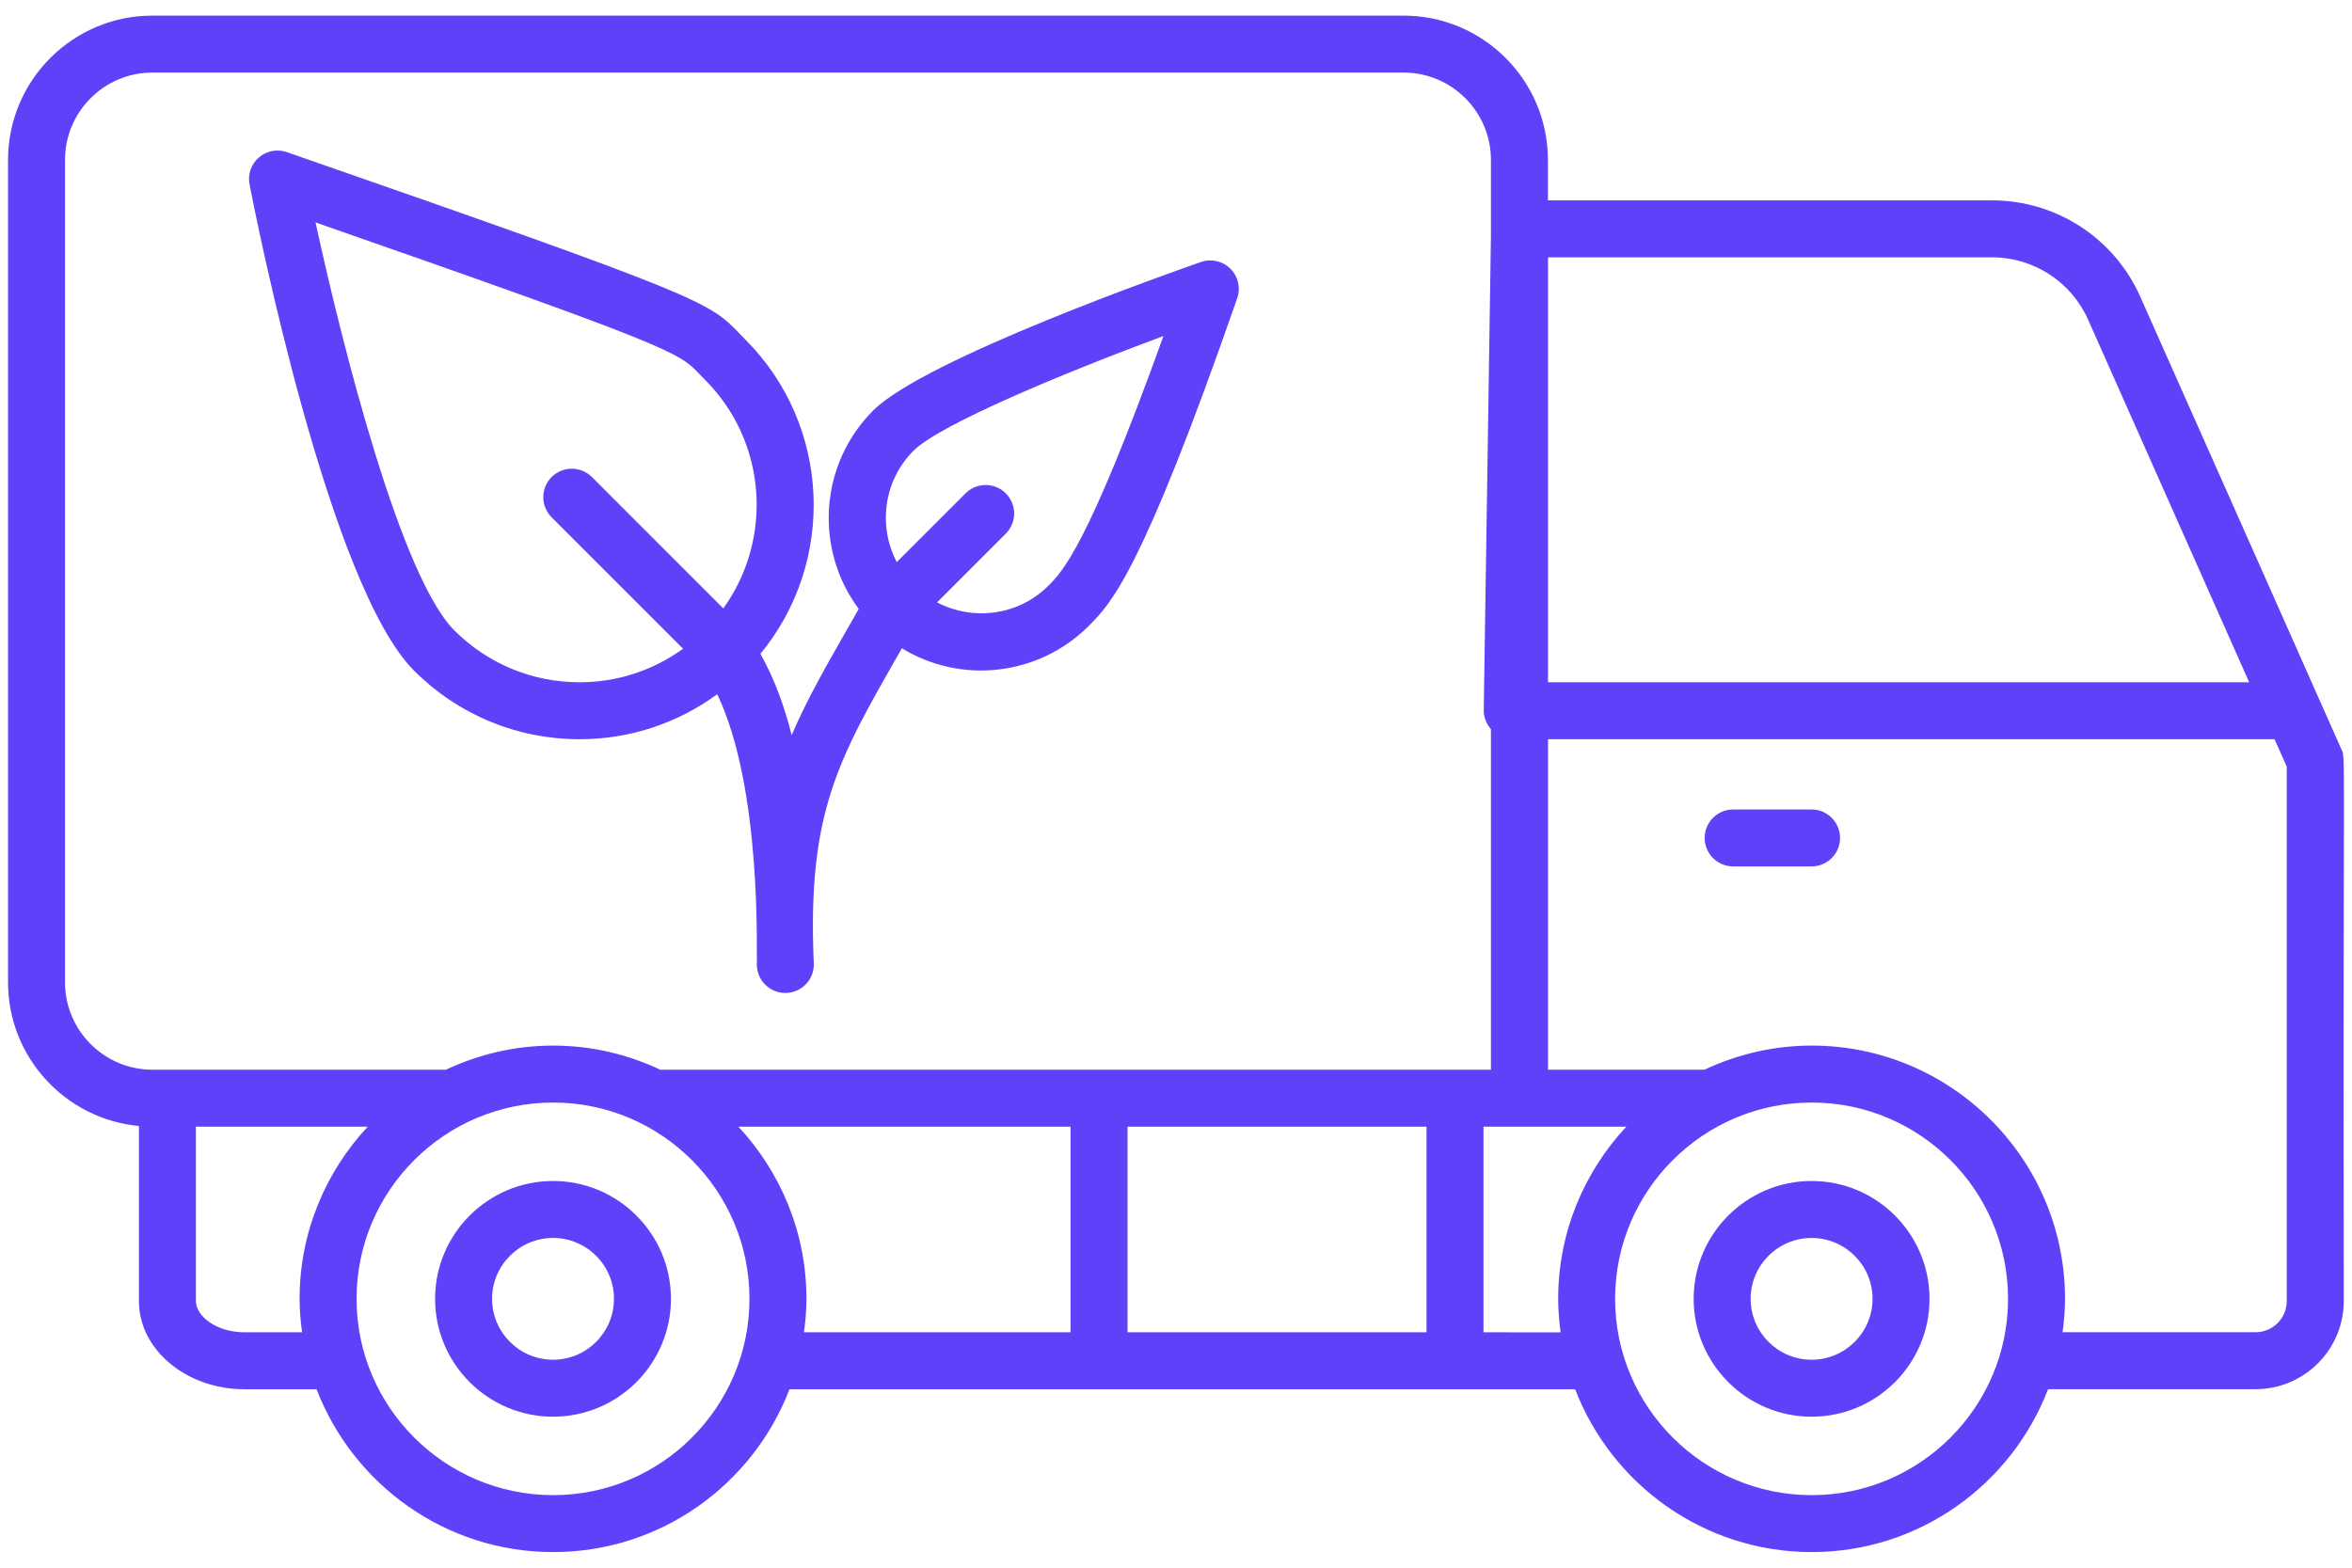 <svg xmlns="http://www.w3.org/2000/svg" width="72" height="48" viewBox="0 0 72 48" fill="none"><path d="M55.456 24.785H53.056C52.574 24.785 52.184 25.175 52.184 25.656C52.184 26.138 52.574 26.528 53.056 26.528H55.456C55.938 26.528 56.328 26.138 56.328 25.656C56.328 25.175 55.938 24.785 55.456 24.785Z" fill="#5E41F9"></path><path d="M4.253 34.476V39.837C4.253 41.326 5.705 42.537 7.489 42.537H9.692C10.811 45.448 13.631 47.522 16.933 47.522C20.233 47.522 23.05 45.448 24.168 42.537H48.219C49.339 45.448 52.158 47.522 55.461 47.522C58.761 47.522 61.579 45.446 62.696 42.535H69.048C70.537 42.535 71.748 41.323 71.748 39.835C71.721 22.344 71.814 23.256 71.673 22.936C70.902 21.192 66.764 11.887 65.513 9.073C64.718 7.289 62.94 6.135 60.984 6.135H47.385V4.897C47.385 2.46 45.403 0.478 42.966 0.478H4.665C2.228 0.478 0.246 2.46 0.246 4.897V30.078C0.246 32.375 2.009 34.267 4.253 34.476ZM7.488 40.793C6.61 40.793 5.997 40.289 5.997 39.837V34.497H11.257C9.967 35.882 9.171 37.732 9.171 39.768C9.171 40.117 9.202 40.457 9.247 40.793H7.488ZM16.933 45.779C13.615 45.779 10.915 43.082 10.915 39.768C10.915 36.455 13.615 33.758 16.933 33.758C20.247 33.758 22.943 36.455 22.943 39.768C22.943 43.082 20.247 45.779 16.933 45.779ZM22.604 34.497H32.772V40.793H24.611C24.656 40.457 24.687 40.116 24.687 39.768C24.687 37.732 23.892 35.882 22.604 34.497ZM34.516 34.497H43.669V40.793H34.516V34.497ZM45.413 40.793V34.497H49.785C48.495 35.882 47.699 37.732 47.699 39.768C47.699 40.117 47.73 40.457 47.774 40.794L45.413 40.793ZM55.461 45.779C52.142 45.779 49.442 43.082 49.442 39.768C49.442 36.455 52.142 33.758 55.461 33.758C58.775 33.758 61.471 36.455 61.471 39.768C61.471 43.082 58.775 45.779 55.461 45.779ZM70.003 39.835C70.003 40.362 69.575 40.791 69.048 40.791H63.14C63.184 40.455 63.215 40.115 63.215 39.768C63.215 35.493 59.737 32.014 55.461 32.014C54.286 32.014 53.175 32.284 52.176 32.753H47.388V22.633H69.629L70.003 23.473L70.003 39.835ZM60.984 7.879C62.252 7.879 63.404 8.627 63.919 9.782C64.423 10.918 62.092 5.668 68.852 20.889H47.388V7.879L60.984 7.879ZM1.99 4.897C1.99 3.422 3.19 2.222 4.665 2.222H42.966C44.441 2.222 45.641 3.422 45.641 4.897V7.22L45.421 21.748C45.418 21.961 45.502 22.164 45.641 22.325V32.753C36.646 32.753 29.669 32.753 20.214 32.753C19.216 32.284 18.107 32.014 16.933 32.014C15.758 32.014 14.648 32.284 13.649 32.753C9.302 32.753 7.221 32.753 4.665 32.753C3.19 32.753 1.99 31.552 1.99 30.078L1.99 4.897Z" fill="#5E41F9"></path><path d="M55.458 36.16C53.467 36.16 51.847 37.779 51.847 39.768C51.847 41.758 53.467 43.377 55.458 43.377C57.448 43.377 59.067 41.758 59.067 39.768C59.067 37.779 57.448 36.16 55.458 36.16ZM55.458 41.633C54.428 41.633 53.591 40.796 53.591 39.768C53.591 38.74 54.428 37.904 55.458 37.904C56.486 37.904 57.323 38.74 57.323 39.768C57.323 40.796 56.486 41.633 55.458 41.633Z" fill="#5E41F9"></path><path d="M16.931 36.16C14.939 36.16 13.319 37.779 13.319 39.768C13.319 41.758 14.939 43.377 16.931 43.377C18.921 43.377 20.539 41.758 20.539 39.768C20.539 37.779 18.921 36.16 16.931 36.16ZM16.931 41.633C15.901 41.633 15.063 40.796 15.063 39.768C15.063 38.74 15.901 37.904 16.931 37.904C17.959 37.904 18.795 38.74 18.795 39.768C18.795 40.796 17.959 41.633 16.931 41.633Z" fill="#5E41F9"></path><path d="M12.674 20.533C14.028 21.887 15.827 22.633 17.742 22.634H17.744C19.28 22.634 20.739 22.146 21.956 21.256C23.337 24.145 23.153 29.212 23.169 29.57C23.19 30.038 23.576 30.403 24.04 30.403C24.053 30.403 24.066 30.403 24.079 30.402C24.56 30.381 24.933 29.974 24.912 29.493C24.709 24.909 25.652 23.264 27.53 19.988L27.609 19.85C28.35 20.3 29.188 20.53 30.029 20.53C31.223 20.53 32.418 20.075 33.327 19.166C34.012 18.482 34.949 17.544 37.874 9.131C37.984 8.816 37.903 8.465 37.667 8.229C37.43 7.992 37.079 7.911 36.764 8.022C35.903 8.322 28.306 10.993 26.73 12.569C25.075 14.224 24.931 16.82 26.288 18.645L26.017 19.121C25.308 20.357 24.705 21.411 24.235 22.507C24.003 21.59 23.695 20.761 23.278 20.019C25.597 17.205 25.444 13.024 22.813 10.393L22.655 10.231C21.7 9.236 21.577 9.108 8.781 4.658C8.485 4.554 8.158 4.619 7.923 4.823C7.687 5.028 7.579 5.343 7.639 5.649C7.883 6.902 10.101 17.961 12.674 20.533ZM27.963 13.802C28.775 12.991 32.573 11.417 35.616 10.288C33.302 16.725 32.526 17.501 32.094 17.933C31.171 18.856 29.785 19.017 28.685 18.445L30.79 16.339C31.131 15.998 31.131 15.447 30.79 15.106C30.449 14.765 29.898 14.765 29.557 15.106L27.451 17.212C26.879 16.111 27.041 14.725 27.963 13.802ZM21.398 11.439L21.58 11.626C23.485 13.531 23.669 16.51 22.142 18.629L18.12 14.606C17.779 14.266 17.227 14.266 16.887 14.606C16.546 14.947 16.546 15.499 16.887 15.839L20.91 19.863C19.993 20.527 18.898 20.89 17.744 20.89C17.743 20.89 17.743 20.89 17.742 20.89C16.294 20.889 14.931 20.325 13.907 19.3C12.283 17.676 10.509 10.723 9.66 6.811C20.622 10.631 20.787 10.802 21.398 11.439Z" fill="#5E41F9"></path></svg>